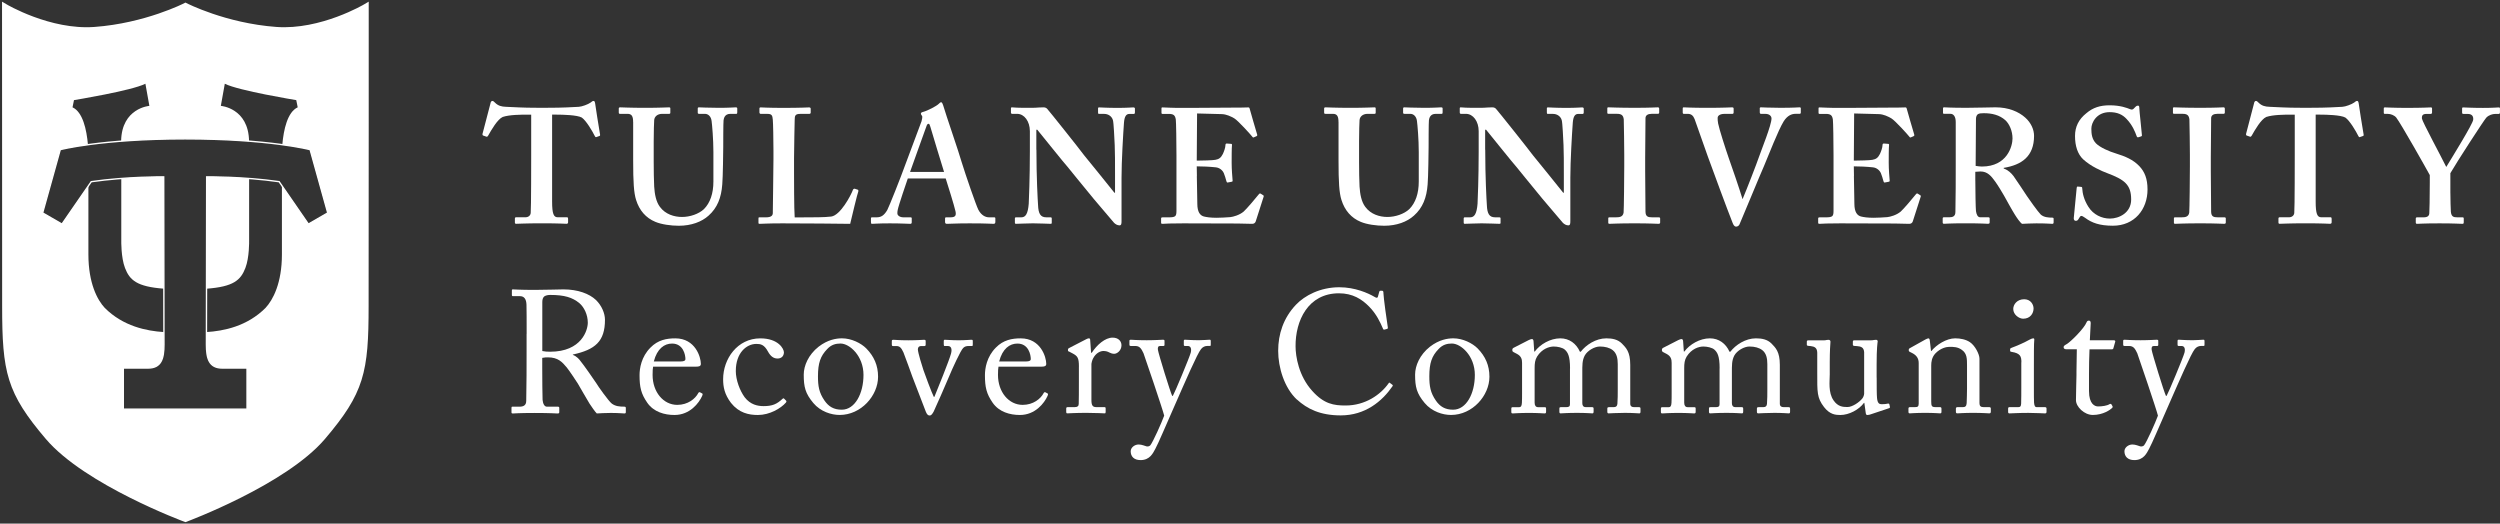 <?xml version="1.0" encoding="UTF-8"?>
<svg id="Layer_1" data-name="Layer 1" xmlns="http://www.w3.org/2000/svg" xmlns:xlink="http://www.w3.org/1999/xlink" viewBox="0 0 927.57 194.28">
  <rect x="0" y="0" width="927.57" height="194.28" fill="#333333" stroke="none"/>
  <defs>
    <style>
      .cls-1 {
        fill: #fff;
      }

      .cls-2, .cls-3, .cls-4 {
        fill: none;
      }

      .cls-3 {
        stroke-width: .52px;
      }

      .cls-3, .cls-4 {
        stroke: #fff;
      }

      .cls-5 {
        clip-path: url(#clippath-1);
      }

      .cls-4 {
        stroke-width: 2.09px;
      }

      .cls-6 {
        clip-path: url(#clippath);
      }
    </style>
    <clipPath id="clippath">
      <rect class="cls-2" x="-.26" y="-1.17" width="138.07" height="195.98"/>
    </clipPath>
    <clipPath id="clippath-1">
      <rect class="cls-2" x="-12.72" y="-21.83" width="160.97" height="263.71"/>
    </clipPath>
  </defs>
  <g>
    <path class="cls-1" d="M197.07,42.54h-1.7c-1.94,0-6.3,0-8.84.85-1.94.85-4.24,4.84-5.39,6.9-.18.3-.36.54-.67.42l-1.21-.42c-.24-.12-.3-.3-.24-.61l2.91-11.14c.12-.85.48-1.09.73-1.09.36,0,.61.24.97.61,1.21,1.21,2.42,1.51,4.12,1.57,3.27.12,5.81.36,11.75.36h3.27c6.66,0,9.2-.24,11.99-.36,1.15-.06,3.45-.91,4.36-1.57.48-.36.73-.61,1.09-.61s.48.24.61.97c.12,1.09,1.33,8.6,1.82,11.5.06.36-.06.48-.24.54l-1.21.42c-.24.06-.36-.12-.54-.48-.85-1.7-3.09-5.57-4.78-6.78-1.7-.97-7.14-1.09-9.32-1.09h-1.7v32.27c0,4.6.61,5.81,2.06,5.81h3.51c.24,0,.36.24.36.54v1.27c0,.36-.12.61-.61.61-.61,0-2.54-.18-9.08-.18-6.18,0-8.72.18-9.57.18-.36,0-.48-.12-.48-.54v-1.39c0-.36.18-.48.42-.48h3.45c1.21,0,1.94-.73,2-1.63.18-1.57.18-20.1.18-21.31v-15.14Z"/>
    <path class="cls-1" d="M234.91,45.27c0-2.06-.48-3.03-2.06-3.03h-2.79c-.36,0-.48-.12-.48-.54v-1.39c0-.36.12-.48.61-.48.61,0,3.51.18,9.32.18,5.09,0,7.99-.18,8.72-.18.36,0,.48.12.48.42v1.51c0,.36-.12.48-.48.48h-2.54c-1.82,0-2.91,1.09-2.97,2.36-.06.73-.18,4.36-.18,7.87v7.51c0,3.03.06,7.33.18,9.26.18,2.79.67,5.57,2.12,7.51,2.06,2.79,5.33,3.75,8.23,3.75s6.18-1.09,8.11-2.91c2.3-2.3,3.51-5.81,3.51-10.23v-10.9c0-4.84-.48-10.17-.67-11.56-.18-1.57-1.15-2.66-2.48-2.66h-2.18c-.36,0-.48-.18-.48-.42v-1.51c0-.36.12-.48.48-.48.61,0,3.39.18,7.39.18,3.75,0,5.69-.18,6.18-.18.54,0,.61.18.61.48v1.39c0,.36-.06.54-.36.54h-2.18c-2.18,0-2.42,1.7-2.54,2.36-.12.73-.12,9.2-.12,9.99,0,.85-.12,11.38-.36,13.8-.36,4.96-1.82,8.72-5.09,11.62-2.54,2.3-6.42,3.75-11.02,3.75-2.91,0-6.42-.48-8.72-1.45-3.51-1.45-5.93-4.24-7.14-8.11-.85-2.66-1.09-6.66-1.09-14.59v-14.35Z"/>
    <path class="cls-1" d="M318.35,70.39c.12.12.12.24.12.61-.24.36-2.66,10.41-3.03,12.05-1.57-.06-19.01-.18-25.19-.18-5.45,0-7.63.18-8.36.18-.48,0-.48-.12-.48-.54v-1.39c0-.36,0-.48.36-.48h2.42c2.18,0,2.54-.85,2.54-1.63,0-1.09.24-16.23.24-19.86v-3.39c0-3.88-.12-10.29-.24-11.32-.12-1.57-.36-2.18-1.94-2.18h-2.54c-.36,0-.48-.36-.48-.54v-1.39c0-.36.12-.48.48-.48.61,0,2.79.18,8.36.18,6.54,0,9.08-.18,9.57-.18s.61.24.61.54v1.39c0,.24-.12.48-.61.48h-3.27c-1.82,0-2.06.61-2.06,2.24,0,.85-.24,9.93-.24,14.17v5.21c0,1.09,0,14.17.24,16.77h3.39c3.39,0,7.75,0,10.17-.3,3.39-.48,7.27-7.75,8.11-10.05.24-.24.36-.36.73-.24l1.09.36Z"/>
    <path class="cls-1" d="M336.82,66.22c-.48,1.39-3.45,10.05-3.75,11.69-.12.48-.12.97-.12,1.27,0,.79.97,1.45,2.18,1.45h2.54c.48,0,.61.12.61.3v1.51c0,.36-.12.61-.48.61-.85,0-3.39-.18-7.63-.18-4.48,0-5.81.18-6.66.18-.36,0-.36-.36-.36-.79v-1.15c0-.36.12-.48.36-.48h1.82c1.7,0,2.79-.85,3.88-2.72.61-1.09,4.96-11.99,6.78-17.07l5.93-15.86c.12-.61.48-1.7.12-2.06-.18-.18-.36-.54-.36-.73,0-.24.12-.48.61-.61,1.94-.48,5.27-2.3,5.99-3.03.36-.36.61-.61.91-.61.36,0,.61.73.73,1.09,1.09,3.75,5.81,17.32,6.9,21.19,1.45,4.72,5.33,15.98,6.18,17.62,1.09,2.06,2.66,2.79,3.88,2.79h1.94c.36,0,.48.12.48.42v1.27c0,.36-.12.73-.61.73-1.09,0-2.3-.18-8.96-.18-5.09,0-7.14.18-8.48.18-.48,0-.61-.36-.61-.73v-1.21c0-.36.12-.48.48-.48h1.57c1.7,0,2.18-.61,1.82-2.24-.48-2.18-2.91-9.93-3.63-12.17h-14.05ZM350.27,63.79c-.61-1.76-4.72-15.56-5.09-16.77-.24-.73-.36-1.09-.61-1.09-.36,0-.61.24-.79.79-.24.79-5.69,15.68-6.12,17.07h12.59Z"/>
    <path class="cls-1" d="M384.54,55.5c0,10.29.48,18.77.61,20.65.12,3.03.85,4.48,3.03,4.48h1.57c.48,0,.48.24.48.54v1.39c0,.36,0,.48-.48.48-.61,0-4.24-.18-6.54-.18-1.57,0-5.69.18-6.3.18-.24,0-.36-.12-.36-.54v-1.51c0-.12.12-.36.36-.36h2.06c1.57,0,2.42-1.33,2.72-5.03.06-1.09.42-9.57.42-19.25v-7.69c0-3.63-2.06-6.42-4.72-6.42h-1.94c-.24-.06-.36-.18-.36-.42v-1.63c0-.24.12-.36.36-.36.3,0,.79.06,1.88.12s2.72.06,5.39.06c1.03,0,1.94-.06,2.66-.12.79,0,1.33-.06,1.7-.06.73,0,1.09.18,1.45.54.61.61,12.47,15.5,13.68,17.2.85.97,10.29,12.71,11.26,13.93h.24v-6.3c0-5.33,0-8.36-.12-11.38-.12-2.3-.36-8.23-.67-9.26-.42-1.45-1.76-2.3-3.21-2.3h-1.94c-.36,0-.36-.24-.36-.54v-1.39c0-.36,0-.48.48-.48.73,0,2.66.18,6.78.18,3.63,0,5.09-.18,5.81-.18.48,0,.61.24.61.42v1.39c0,.36-.12.61-.36.61h-1.7c-1.21,0-1.82.97-2,3.21-.3,4.12-.91,14.29-.91,20.46v15.98c0,.85,0,1.7-.73,1.7-.85,0-1.57-.48-2.06-.97-.48-.61-3.75-4.36-7.51-8.84-4.24-5.21-8.96-10.9-9.69-11.87-.85-.85-10.54-12.96-11.26-13.8h-.36v7.39Z"/>
    <path class="cls-1" d="M444.06,65.31c.06,3.27.18,9.2.18,10.29,0,3.15,1.09,4.36,2.42,4.72.97.24,2.42.48,4.72.48,1.09,0,3.88-.12,5.09-.24,1.09-.12,3.39-.73,4.96-2.06,1.09-.97,4.48-4.96,5.63-6.42.24-.3.42-.36.67-.24l.97.61c.18.12.24.3.12.61l-2.91,9.08c-.18.54-.61.91-1.33.91-.3,0-1.63-.06-5.39-.12-3.81,0-10.05-.06-20.16-.06-2.24,0-3.88.06-5.15.06-1.21.06-2.06.12-2.6.12-.36,0-.48-.12-.48-.48v-1.45c0-.36.12-.48.61-.48h2.06c2.79,0,3.03-.36,3.03-2.6v-20.34c0-4.96-.12-12.47-.24-13.32-.24-1.63-.85-2.12-2.66-2.12h-2.3c-.24,0-.36-.12-.36-.42v-1.57c0-.3.06-.42.36-.42,1.33,0,3.51.24,8.48.18h1.7c2.66,0,16.59-.12,19.25-.12.97,0,2.12-.06,2.42-.06s.42.12.48.36c.24.79,2.54,9.02,2.79,9.63.12.36.06.54-.18.67l-1.09.48c-.18.06-.36,0-.54-.3-.24-.36-5.21-5.93-6.66-6.78-1.27-.73-2.91-1.51-4.6-1.57l-9.2-.24-.12,17.5c1.82,0,6.18-.12,6.9-.3,1.33-.24,2.06-.73,2.79-2.18.36-.79.97-2.3.97-3.39,0-.36.24-.48.48-.48l1.57.12c.24,0,.42.12.36.48-.12.97-.12,4.96-.12,6.54,0,2.42.24,5.33.36,6.66,0,.3-.12.36-.48.42l-1.33.24c-.24.06-.36-.06-.48-.42-.24-.97-.67-2.3-.97-3.03-.54-1.21-1.7-2.06-3.03-2.18-2.18-.24-5.09-.36-7.02-.36l.06,3.63Z"/>
    <path class="cls-1" d="M496.62,45.27c0-2.06-.48-3.03-2.06-3.03h-2.79c-.36,0-.48-.12-.48-.54v-1.39c0-.36.12-.48.61-.48.61,0,3.51.18,9.32.18,5.09,0,7.99-.18,8.72-.18.36,0,.48.12.48.42v1.51c0,.36-.12.48-.48.48h-2.54c-1.82,0-2.91,1.09-2.97,2.36-.06.73-.18,4.36-.18,7.87v7.51c0,3.03.06,7.33.18,9.26.18,2.79.67,5.57,2.12,7.51,2.06,2.79,5.33,3.75,8.23,3.75s6.18-1.09,8.11-2.91c2.3-2.3,3.51-5.81,3.51-10.23v-10.9c0-4.84-.48-10.17-.67-11.56-.18-1.57-1.15-2.66-2.48-2.66h-2.18c-.36,0-.48-.18-.48-.42v-1.51c0-.36.12-.48.48-.48.61,0,3.39.18,7.39.18,3.75,0,5.69-.18,6.18-.18.54,0,.61.18.61.48v1.39c0,.36-.06.54-.36.54h-2.18c-2.18,0-2.42,1.7-2.54,2.36-.12.73-.12,9.2-.12,9.99,0,.85-.12,11.38-.36,13.8-.36,4.96-1.82,8.72-5.09,11.62-2.54,2.3-6.42,3.75-11.02,3.75-2.91,0-6.42-.48-8.72-1.45-3.51-1.45-5.93-4.24-7.14-8.11-.85-2.66-1.09-6.66-1.09-14.59v-14.35Z"/>
    <path class="cls-1" d="M551.06,55.5c0,10.29.48,18.77.61,20.65.12,3.03.85,4.48,3.03,4.48h1.57c.48,0,.48.24.48.54v1.39c0,.36,0,.48-.48.48-.61,0-4.24-.18-6.54-.18-1.57,0-5.69.18-6.3.18-.24,0-.36-.12-.36-.54v-1.51c0-.12.12-.36.36-.36h2.06c1.57,0,2.42-1.33,2.72-5.03.06-1.09.42-9.57.42-19.25v-7.69c0-3.63-2.06-6.42-4.72-6.42h-1.94c-.24-.06-.36-.18-.36-.42v-1.63c0-.24.12-.36.36-.36.3,0,.79.06,1.88.12s2.72.06,5.39.06c1.03,0,1.94-.06,2.66-.12.79,0,1.33-.06,1.7-.06.73,0,1.09.18,1.45.54.61.61,12.47,15.5,13.68,17.2.85.97,10.29,12.71,11.26,13.93h.24v-6.3c0-5.33,0-8.36-.12-11.38-.12-2.3-.36-8.23-.67-9.26-.42-1.45-1.76-2.3-3.21-2.3h-1.94c-.36,0-.36-.24-.36-.54v-1.39c0-.36,0-.48.48-.48.73,0,2.66.18,6.78.18,3.63,0,5.09-.18,5.81-.18.48,0,.61.24.61.42v1.39c0,.36-.12.61-.36.61h-1.7c-1.21,0-1.82.97-2,3.21-.3,4.12-.91,14.29-.91,20.46v15.98c0,.85,0,1.7-.73,1.7-.85,0-1.57-.48-2.06-.97-.48-.61-3.75-4.36-7.51-8.84-4.24-5.21-8.96-10.9-9.69-11.87-.85-.85-10.54-12.96-11.26-13.8h-.36v7.39Z"/>
    <path class="cls-1" d="M610.4,63.25c0,.61.12,14.53.12,15.2,0,1.94.97,2.18,2.42,2.18h2.54c.24,0,.48.12.48.42v1.51c0,.36-.24.48-.61.48-.73,0-3.15-.18-8.84-.18-6.05,0-8.72.18-9.32.18-.36,0-.48-.12-.48-.42v-1.63c0-.24.12-.36.48-.36h2.42c1.21,0,2.54-.12,2.79-1.76.12-.85.24-13.93.24-17.2v-4.24c0-1.45-.12-12.35-.18-13.14-.18-1.45-.79-2.06-2.48-2.06h-3.15c-.36,0-.48-.12-.48-.42v-1.57c0-.3.12-.42.36-.42.73,0,3.88.18,9.81.18s7.75-.18,8.6-.18c.36,0,.48.24.48.54v1.39c0,.36-.24.48-.48.48h-2.3c-1.33,0-2.3.48-2.3,1.63,0,.61-.12,13.93-.12,14.65v4.72Z"/>
    <path class="cls-1" d="M652.91,40.3c0-.36.12-.48.48-.48.48,0,3.27.18,7.14.18,5.09,0,6.66-.18,7.14-.18.36,0,.48.12.48.42v1.51c0,.3-.12.48-.48.48h-1.45c-1.45,0-3.03.61-4.42,2.79-2,3.21-5.63,12.65-7.33,16.65-1.21,2.66-8.48,20.34-9.08,21.62-.24.48-.73.79-1.21.79-.73,0-1.03-.67-1.33-1.39-2.06-5.15-7.14-19.01-9.2-24.64-1.57-4.36-4.24-12.11-4.9-13.87-.54-1.33-1.27-1.94-2.6-1.94h-1.45c-.24,0-.36-.18-.36-.54v-1.39c0-.36.12-.48.36-.48.61,0,2.66.18,8.96.18,5.69,0,8.48-.18,8.96-.18s.61.18.61.48v1.33c0,.42-.12.61-.48.61h-2.91c-1.57,0-2.54.61-2.54,1.51,0,.48,0,1.21.18,2.06.42,2.18,2.72,9.32,3.94,12.84.85,2.3,4.12,11.87,5.09,15.14h.12v-.12c1.45-3.39,5.33-13.44,5.93-15.26.97-2.85,4.72-11.99,4.72-14.47,0-.73-.61-1.7-2.3-1.7h-1.63c-.24,0-.42-.24-.42-.54v-1.39Z"/>
    <path class="cls-1" d="M687.85,65.31c.06,3.27.18,9.2.18,10.29,0,3.15,1.09,4.36,2.42,4.72.97.24,2.42.48,4.72.48,1.09,0,3.88-.12,5.09-.24,1.09-.12,3.39-.73,4.96-2.06,1.09-.97,4.48-4.96,5.63-6.42.24-.3.42-.36.67-.24l.97.61c.18.12.24.3.12.61l-2.91,9.08c-.18.54-.61.91-1.33.91-.3,0-1.63-.06-5.39-.12-3.81,0-10.05-.06-20.16-.06-2.24,0-3.88.06-5.15.06-1.21.06-2.06.12-2.6.12-.36,0-.48-.12-.48-.48v-1.45c0-.36.12-.48.61-.48h2.06c2.79,0,3.03-.36,3.03-2.6v-20.34c0-4.96-.12-12.47-.24-13.32-.24-1.63-.85-2.12-2.66-2.12h-2.3c-.24,0-.36-.12-.36-.42v-1.57c0-.3.06-.42.36-.42,1.33,0,3.51.24,8.48.18h1.7c2.66,0,16.59-.12,19.25-.12.97,0,2.12-.06,2.42-.06s.42.12.48.36c.24.79,2.54,9.02,2.79,9.63.12.36.06.54-.18.67l-1.09.48c-.18.06-.36,0-.54-.3-.24-.36-5.21-5.93-6.66-6.78-1.27-.73-2.91-1.51-4.6-1.57l-9.2-.24-.12,17.5c1.82,0,6.18-.12,6.9-.3,1.33-.24,2.06-.73,2.79-2.18.36-.79.97-2.3.97-3.39,0-.36.24-.48.48-.48l1.57.12c.24,0,.42.12.36.48-.12.97-.12,4.96-.12,6.54,0,2.42.24,5.33.36,6.66,0,.3-.12.36-.48.42l-1.33.24c-.24.06-.36-.06-.48-.42-.24-.97-.67-2.3-.97-3.03-.54-1.21-1.7-2.06-3.03-2.18-2.18-.24-5.09-.36-7.02-.36l.06,3.63Z"/>
    <path class="cls-1" d="M732.9,67c0,3.63.12,10.41.24,11.32.18,1.21.61,2.3,1.57,2.3h3.03c.36,0,.48.18.48.42v1.45c0,.42-.18.54-.67.54-.79,0-2-.18-8.29-.18-5.93,0-7.39.18-7.99.18-.36,0-.48-.18-.48-.54v-1.39c0-.3.12-.48.36-.48h2.06c1.33,0,2.3-.36,2.3-2,.12-6.05.12-11.75.12-17.44v-15.92c0-2.06-.85-3.03-1.94-3.03h-2.36c-.3,0-.42-.12-.42-.36v-1.63c0-.3.12-.42.42-.42.42,0,2.36.18,8.29.18,3.39,0,8.96-.18,10.78-.18,4.84,0,8.6,1.63,11.02,3.81,2.18,1.94,3.27,4.48,3.27,6.78,0,7.63-4.6,10.78-11.26,11.87v.24c1.7.61,2.79,1.7,3.63,2.79.73.97,4.48,6.66,4.96,7.39.36.61,4.24,6.05,5.15,6.9,1.15,1.03,2.85,1.15,4.3,1.15.36,0,.48.18.48.42v1.27c0,.42-.12.61-.48.61-.48,0-2.06-.18-5.93-.18-1.7,0-4,.12-5.33.18-.73-.54-1.88-2.18-2.66-3.45-1.09-1.7-3.45-6.05-4-7.02-.61-1.09-2.3-3.88-3.27-5.21-1.51-2.12-2.91-3.75-5.45-3.75-.24,0-1.27.06-1.94.12v3.27ZM733.02,61.55c.85.12,1.57.24,2.3.24,9.45,0,11.38-7.63,11.38-10.41s-1.15-5.39-2.66-6.78c-2.18-1.94-4.96-2.6-7.99-2.6-.97,0-1.7.06-2.18.36s-.73,1.03-.73,1.76l-.12,17.44Z"/>
    <path class="cls-1" d="M772.2,69.36c.24,0,.36.12.36.48.12,1.94.61,4.24,2.3,6.9,1.82,2.91,4.96,4.36,7.99,4.36,3.27,0,7.87-2.06,7.87-7.08,0-5.57-2.54-7.39-8.96-9.81-1.94-.73-5.93-2.42-8.84-5.09-2.06-1.94-3.03-4.96-3.03-8.66,0-3.39,1.33-6.18,4.24-8.48,2.42-2.06,5.09-2.91,8.6-2.91,4,0,6.42.97,7.63,1.45.61.24.97.12,1.27-.18l.79-.79c.24-.24.48-.36.85-.36s.48.36.48.97c0,.97.97,9.45.97,10.05,0,.24-.12.36-.36.42l-.97.3c-.24.06-.48,0-.61-.36-.61-1.7-1.57-4.12-3.75-6.42-1.57-1.7-3.51-2.54-6.3-2.54-4.84,0-6.78,3.88-6.78,6.12,0,2.06.24,3.88,1.7,5.45,1.57,1.57,4.96,3.03,7.39,3.75,3.51,1.09,6.42,2.3,8.72,4.72,1.94,2.06,3.03,4.6,3.03,8.66,0,7.39-4.84,13.44-12.84,13.44-4.96,0-7.87-1.09-10.29-2.91-.73-.48-1.09-.73-1.45-.73s-.61.48-.97,1.09-.61.73-1.09.73-.73-.36-.73-.97c.12-.73.97-10.54,1.09-11.26.06-.36.12-.48.36-.48l1.33.12Z"/>
    <path class="cls-1" d="M820.27,63.25c0,.61.12,14.53.12,15.2,0,1.94.97,2.18,2.42,2.18h2.54c.24,0,.48.12.48.42v1.51c0,.36-.24.48-.61.48-.73,0-3.15-.18-8.84-.18-6.05,0-8.72.18-9.32.18-.36,0-.48-.12-.48-.42v-1.63c0-.24.12-.36.48-.36h2.42c1.21,0,2.54-.12,2.79-1.76.12-.85.24-13.93.24-17.2v-4.24c0-1.45-.12-12.35-.18-13.14-.18-1.45-.79-2.06-2.48-2.06h-3.15c-.36,0-.48-.12-.48-.42v-1.57c0-.3.12-.42.36-.42.73,0,3.88.18,9.81.18s7.75-.18,8.6-.18c.36,0,.48.24.48.54v1.39c0,.36-.24.48-.48.48h-2.3c-1.33,0-2.3.48-2.3,1.63,0,.61-.12,13.93-.12,14.65v4.72Z"/>
    <path class="cls-1" d="M851.4,42.54h-1.7c-1.94,0-6.3,0-8.84.85-1.94.85-4.24,4.84-5.39,6.9-.18.3-.36.54-.67.42l-1.21-.42c-.24-.12-.3-.3-.24-.61l2.91-11.14c.12-.85.48-1.09.73-1.09.36,0,.61.24.97.61,1.21,1.21,2.42,1.51,4.12,1.57,3.27.12,5.81.36,11.75.36h3.27c6.66,0,9.2-.24,11.99-.36,1.15-.06,3.45-.91,4.36-1.57.48-.36.73-.61,1.09-.61s.48.24.61.97c.12,1.09,1.33,8.6,1.82,11.5.06.36-.06.48-.24.54l-1.21.42c-.24.06-.36-.12-.54-.48-.85-1.7-3.09-5.57-4.78-6.78-1.7-.97-7.14-1.09-9.32-1.09h-1.7v32.27c0,4.6.61,5.81,2.06,5.81h3.51c.24,0,.36.24.36.54v1.27c0,.36-.12.61-.61.61-.61,0-2.54-.18-9.08-.18-6.18,0-8.72.18-9.57.18-.36,0-.48-.12-.48-.54v-1.39c0-.36.18-.48.42-.48h3.45c1.21,0,1.94-.73,2-1.63.18-1.57.18-20.1.18-21.31v-15.14Z"/>
    <path class="cls-1" d="M909.16,71.61c0,2.3.12,6.3.18,6.96.18,1.94,1.15,2.06,2.36,2.06h2c.3,0,.42.18.42.42v1.39c0,.42-.12.61-.42.61-.67,0-3.09-.18-8.54-.18-5.93,0-7.87.18-8.42.18-.3,0-.42-.24-.42-.54v-1.39c0-.24.12-.48.42-.48h2.48c1.57,0,2.06-.61,2.12-1.51.06-.85.18-5.57.18-11.26v-2.91c-.97-1.82-10.78-19.25-12.47-21.37-.73-.85-2.06-1.33-3.03-1.33h-1.09c-.36,0-.48-.12-.48-.42v-1.63c0-.24.12-.36.48-.36.48,0,3.39.18,7.99.18,6.18,0,8.36-.18,8.96-.18.36,0,.48.12.48.42v1.39c0,.36-.12.61-.48.61h-1.57c-1.33,0-1.82.48-1.7,1.76.12,1.09,7.39,14.53,9.02,17.92,2.06-3.39,9.87-15.98,9.99-17.5.12-1.09-.24-2.18-2.06-2.18h-1.57c-.36,0-.48-.18-.48-.48v-1.51c0-.3.12-.42.36-.42.61,0,3.15.18,7.39.18,3.88,0,5.21-.18,5.81-.18.36,0,.48.12.48.42v1.39c0,.36-.12.61-.48.61h-1.33c-.85,0-2.3.36-3.27,1.39-.97,1.09-11.02,16.59-13.32,20.59v7.39Z"/>
  </g>
  <g>
    <path class="cls-1" d="M195.4,123.86c0-4.77,0-8.89-.06-10.76-.06-2.13-.84-3.22-2.45-3.22h-2.58c-.32,0-.39-.19-.39-.45v-1.61c0-.32.06-.45.39-.45.58,0,2.58.19,7.99.19,3.61,0,9.6-.19,10.76-.19,5.35,0,9.6,1.61,12.05,3.93,2.13,2.06,3.35,4.96,3.35,7.35,0,8.06-3.67,11.09-11.92,12.89v.13c1.55.58,2.45,1.74,2.96,2.45.77.84,5.35,7.41,5.87,8.25.32.64,4.45,6.51,5.67,7.41,1.35.97,2.84,1.1,4.64,1.1.45,0,.52.26.52.52v1.42c0,.39-.06.58-.52.58-.52,0-2.19-.19-5.03-.19-1.87,0-4.25.13-5.22.19-.71-.64-2.13-2.84-2.71-3.67-.52-.77-4-6.9-4.32-7.41-.26-.45-3.35-5.09-4.12-5.99-1.68-2-3.22-3.74-6.96-3.74-.58,0-1.22,0-2.13.19v3.61c0,3.8.06,11.02.13,11.99.13,1.35.64,2.51,1.61,2.51h4.06c.45,0,.52.19.52.52v1.42c0,.45-.06.58-.71.58-.71,0-2.32-.19-8.44-.19s-7.35.19-8.06.19c-.52,0-.52-.19-.52-.52v-1.48c0-.32,0-.52.32-.52h2.64c1.42,0,2.51-.45,2.51-2.19.13-6.38.13-12.44.13-18.56v-6.25ZM201.2,130.24c.97.19,1.68.26,2.9.26,11.73,0,13.99-8.06,13.99-10.76,0-2.96-1.35-5.8-3.22-7.35-2.51-2-5.35-2.96-10.7-2.96-.77,0-1.61.13-2.19.52-.45.32-.77,1.03-.77,2.06v18.24Z"/>
    <path class="cls-1" d="M242.32,136.04c-.13.58-.19,1.61-.19,3.09,0,6.32,4,11.09,9.15,11.09,3.93,0,6.7-2.26,7.8-4.38.13-.26.39-.39.58-.32l.84.45c.19.06.32.26,0,.97-1.16,2.58-4.51,7.03-10.25,7.03-3.67,0-7.73-1.1-10.12-4.58-2.26-3.29-2.84-5.67-2.84-10.18,0-2.51.64-6.83,4.06-10.25,2.77-2.84,5.99-3.42,9.22-3.42,7.41,0,9.47,6.96,9.47,9.47,0,.9-.77,1.03-1.8,1.03h-15.92ZM252.57,134.11c1.22,0,1.74-.32,1.74-.9,0-1.48-.77-5.74-4.96-5.74-2.84,0-5.54,1.87-6.77,6.64h9.99Z"/>
    <path class="cls-1" d="M273,137.59c0,3.48,1.55,7.41,3.29,9.8,2.13,2.77,4.83,3.29,7.03,3.29,3.22,0,4.9-.71,7.09-2.77.13-.13.32-.19.52,0l.64.64c.26.26.32.45,0,.84-1.87,2.13-5.99,4.58-10.38,4.58-3.42,0-7.03-.77-9.99-4.51-2.38-3.16-2.9-5.87-2.9-8.77,0-7.54,5.29-15.15,13.79-15.15,6.7,0,8.77,3.87,8.77,5.22-.06,1.48-1.03,2.26-2.38,2.26-1.48,0-2.58-.84-3.54-2.58-1.42-2.64-2.77-2.84-4.32-2.84-3.67,0-7.61,3.35-7.61,9.99Z"/>
    <path class="cls-1" d="M301.75,149.51c-2.96-3.54-3.54-5.93-3.54-10.51,0-3.29,1.74-7.41,5.54-10.38,3.35-2.58,6.51-3.09,8.64-3.09,3.54,0,7.09,1.8,9.02,3.74,2.9,2.96,4.38,6.32,4.38,10.51,0,7.03-6.32,14.18-14.24,14.18-3.09,0-7.09-1.22-9.8-4.45ZM320.38,139.13c0-7.15-5.22-11.67-8.51-11.67-1.74,0-3.42.39-4.96,2.06-2.51,2.58-3.42,5.22-3.42,10.12,0,3.61.39,6.06,2.45,9.02,1.48,2.13,3.35,3.35,6.38,3.35,4.9,0,8.06-5.99,8.06-12.89Z"/>
    <path class="cls-1" d="M346.49,147.26h.19c1.03-2.51,5.54-13.6,6.19-16.11.45-1.74,0-2.77-1.16-2.77h-1.29c-.19,0-.26-.32-.26-.64v-1.16c0-.39.13-.52.39-.52.9,0,2.32.19,5.16.19,2.51,0,4.06-.19,4.64-.19.52,0,.58.06.58.58v1.1c0,.45,0,.64-.32.64h-1.22c-.77,0-1.42.13-2,.71-.97.9-4.19,7.99-5.16,10.38-.77,1.93-5.54,12.76-5.8,13.21-.52.9-.84,1.48-1.55,1.48-.64,0-1.03-.58-1.35-1.35l-5.03-13.08c-.19-.52-2.84-7.93-3.29-8.96-.84-1.87-1.48-2.38-2.64-2.38h-1.29c-.32,0-.39-.26-.39-.64v-1.16c0-.45.13-.52.71-.52.71,0,1.8.19,5.41.19,3.42,0,5.09-.19,5.8-.19.52,0,.64.13.64.52v1.16c0,.39-.06.64-.45.64h-1.29c-.64,0-1.16.39-1.16,1.22,0,1.16,1.68,6.57,2.06,7.67.39,1.22,3.16,8.64,3.87,9.99Z"/>
    <path class="cls-1" d="M370.47,136.04c-.13.58-.19,1.61-.19,3.09,0,6.32,4,11.09,9.15,11.09,3.93,0,6.7-2.26,7.8-4.38.13-.26.39-.39.58-.32l.84.45c.19.06.32.26,0,.97-1.16,2.58-4.51,7.03-10.25,7.03-3.67,0-7.73-1.1-10.12-4.58-2.26-3.29-2.84-5.67-2.84-10.18,0-2.51.64-6.83,4.06-10.25,2.77-2.84,5.99-3.42,9.22-3.42,7.41,0,9.47,6.96,9.47,9.47,0,.9-.77,1.03-1.8,1.03h-15.92ZM380.71,134.11c1.22,0,1.74-.32,1.74-.9,0-1.48-.77-5.74-4.96-5.74-2.84,0-5.54,1.87-6.77,6.64h9.99Z"/>
    <path class="cls-1" d="M400.31,136.04c0-3.29-.52-3.93-2.32-4.9l-1.22-.64c-.39-.13-.52-.19-.52-.45v-.39c0-.26.13-.39.52-.58l6.38-3.29c.39-.19.64-.26.9-.26.39,0,.45.39.45.77l.32,4.58h.26c1.93-2.96,4.96-5.61,7.73-5.61,2.19,0,3.29,1.35,3.29,2.84,0,1.87-1.55,3.16-2.71,3.16-.71,0-1.35-.26-1.87-.52-.52-.32-1.29-.52-2.13-.52-1.03,0-2.71.64-3.8,2.71-.39.71-.64,1.87-.64,2.06v13.41c0,2,.45,2.64,1.8,2.64h3.03c.39,0,.45.19.45.58v1.16c0,.39-.06.58-.32.58-.39,0-3.35-.19-6.83-.19-4,0-6.7.19-7.09.19-.26,0-.39-.13-.39-.64v-1.1c0-.45.13-.58.71-.58h2.51c.97,0,1.42-.39,1.42-1.22.06-2.13.06-4.38.06-7.73v-6.06Z"/>
    <path class="cls-1" d="M419.52,167.43c0-1.35,1.42-2.51,2.96-2.51,1.22,0,2.38.58,2.96.71.45.06.97,0,1.35-.39.97-1.16,4.25-8.51,5.16-11.02-.32-1.61-7.15-21.79-7.67-23.14-.77-1.61-1.35-2.71-3.03-2.71h-1.68c-.45,0-.52-.19-.52-.58v-1.29c0-.26.06-.45.52-.45.58,0,2.13.19,5.93.19,3.29,0,5.29-.19,5.99-.19.52,0,.58.19.58.45v1.35c0,.32-.06.52-.39.52h-1.22c-.71,0-.97.45-.84,1.42.19,1.42,4.58,15.66,5.29,17.08h.26c.64-1.03,6.25-14.44,6.64-16.05s-.13-2.45-1.1-2.45h-1.03c-.39,0-.45-.19-.45-.52v-1.29c0-.32.06-.52.39-.52.84,0,2.19.19,5.29.19,1.74,0,3.22-.19,3.93-.19.39,0,.39.26.39.52v1.22c0,.39,0,.58-.32.58h-1.03c-.71,0-1.61.32-2.26,1.16-1.42,1.74-5.67,11.6-10.12,21.72-3.16,7.15-5.67,13.15-6.83,15.28-.9,1.68-2.06,4.19-5.48,4.19-2.45,0-3.67-1.35-3.67-3.29Z"/>
    <path class="cls-1" d="M481.14,148.22c-4.64-4.38-6.9-11.86-6.9-18.05s1.93-12.18,6.57-17.08c3.29-3.48,9.09-6.51,16.11-6.51,5.87,0,10.7,2.19,13.02,3.54.84.52,1.16.45,1.29,0l.52-1.87c.13-.39.26-.39.84-.39s.71.13.71,1.03c0,1.22,1.29,10.7,1.61,12.5.06.32,0,.58-.26.64l-.97.26c-.32.06-.45,0-.64-.52-.9-2.13-2.32-5.22-5.03-7.99s-6.12-4.96-11.21-4.96c-11.54,0-16.18,10.25-16.11,19.66,0,3.74,1.16,11.02,6.19,16.56,4.38,4.9,8.06,5.41,12.38,5.41,7.28,0,12.96-4,15.92-8.19.19-.32.32-.39.52-.19l.84.64c.19.13.32.26.13.58-3.87,5.61-10.12,10.83-19.21,10.83-7.61,0-12.44-2.38-16.31-5.93Z"/>
    <path class="cls-1" d="M528.58,149.51c-2.96-3.54-3.54-5.93-3.54-10.51,0-3.29,1.74-7.41,5.54-10.38,3.35-2.58,6.51-3.09,8.64-3.09,3.54,0,7.09,1.8,9.02,3.74,2.9,2.96,4.38,6.32,4.38,10.51,0,7.03-6.32,14.18-14.24,14.18-3.09,0-7.09-1.22-9.8-4.45ZM547.21,139.13c0-7.15-5.22-11.67-8.51-11.67-1.74,0-3.42.39-4.96,2.06-2.51,2.58-3.42,5.22-3.42,10.12,0,3.61.39,6.06,2.45,9.02,1.48,2.13,3.35,3.35,6.38,3.35,4.9,0,8.06-5.99,8.06-12.89Z"/>
    <path class="cls-1" d="M582.53,136.69c0-4.77-.9-5.99-1.93-6.96-.84-.77-2.71-1.16-4.12-1.16-1.68,0-4.38.84-6.19,3.74-.77,1.29-.9,2.51-.9,4.32v12.76c0,1.03.39,1.68,1.29,1.68h2.32c.58,0,.64.13.64.58v1.03c0,.45-.06.71-.52.71-.58,0-2.32-.19-5.87-.19s-5.48.19-5.99.19c-.39,0-.52-.13-.52-.58v-1.16c0-.52.13-.58.77-.58h2.19c.58,0,.9-.39.97-1.61.06-1.1.06-2.26.06-3.35v-11.47c0-1.29-.26-2.45-1.8-3.29l-1.35-.71c-.32-.19-.45-.32-.45-.52v-.52c0-.19.26-.45.39-.52l5.67-2.9c.52-.26.97-.39,1.22-.39.39,0,.58.45.58.9l.26,3.74h.19c1.93-2.64,5.74-4.9,9.47-4.9,3.35,0,5.93,1.93,7.28,4.96h.32c1.93-2.51,5.61-4.96,9.47-4.96,2.26,0,4.25.39,5.8,1.93,1.48,1.55,3.09,2.96,3.09,7.93v14.37c0,.97.58,1.29,1.35,1.29h1.74c.58,0,.71.13.71.58v1.1c0,.45-.13.64-.45.64-.45,0-2.26-.19-5.35-.19s-5.54.19-5.99.19c-.39,0-.52-.19-.52-.64v-1.1c0-.45.13-.58.84-.58h1.61c.71,0,1.22-.32,1.29-1.22.13-1.48.13-3.8.13-5.22v-9.54c0-2.13-.39-4-1.87-5.16-1.16-.9-2.84-1.35-4.77-1.35s-4.58,1.48-5.61,3.35c-.97,1.87-.9,3.61-.9,6.51v11.15c0,.84.32,1.48,1.29,1.48h2.19c.58,0,.71.13.71.58v1.03c0,.52-.13.71-.45.71-.45,0-2.13-.19-5.74-.19s-5.67.19-6.06.19c-.32,0-.45-.19-.45-.64v-1.03c0-.52.06-.64.64-.64h1.87c1.03,0,1.42-.26,1.42-1.1v-13.28Z"/>
    <path class="cls-1" d="M638.03,136.69c0-4.77-.9-5.99-1.93-6.96-.84-.77-2.71-1.16-4.12-1.16-1.68,0-4.38.84-6.19,3.74-.77,1.29-.9,2.51-.9,4.32v12.76c0,1.03.39,1.68,1.29,1.68h2.32c.58,0,.64.13.64.58v1.03c0,.45-.06.71-.52.71-.58,0-2.32-.19-5.87-.19s-5.48.19-5.99.19c-.39,0-.52-.13-.52-.58v-1.16c0-.52.13-.58.77-.58h2.19c.58,0,.9-.39.97-1.61.06-1.1.06-2.26.06-3.35v-11.47c0-1.29-.26-2.45-1.8-3.29l-1.35-.71c-.32-.19-.45-.32-.45-.52v-.52c0-.19.26-.45.39-.52l5.67-2.9c.52-.26.97-.39,1.22-.39.39,0,.58.45.58.9l.26,3.74h.19c1.93-2.64,5.74-4.9,9.47-4.9,3.35,0,5.93,1.93,7.28,4.96h.32c1.93-2.51,5.61-4.96,9.47-4.96,2.26,0,4.25.39,5.8,1.93,1.48,1.55,3.09,2.96,3.09,7.93v14.37c0,.97.58,1.29,1.35,1.29h1.74c.58,0,.71.13.71.58v1.1c0,.45-.13.64-.45.64-.45,0-2.26-.19-5.35-.19s-5.54.19-5.99.19c-.39,0-.52-.19-.52-.64v-1.1c0-.45.13-.58.84-.58h1.61c.71,0,1.22-.32,1.29-1.22.13-1.48.13-3.8.13-5.22v-9.54c0-2.13-.39-4-1.87-5.16-1.16-.9-2.84-1.35-4.77-1.35s-4.58,1.48-5.61,3.35c-.97,1.87-.9,3.61-.9,6.51v11.15c0,.84.32,1.48,1.29,1.48h2.19c.58,0,.71.13.71.58v1.03c0,.52-.13.71-.45.71-.45,0-2.13-.19-5.74-.19s-5.67.19-6.06.19c-.32,0-.45-.19-.45-.64v-1.03c0-.52.06-.64.64-.64h1.87c1.03,0,1.42-.26,1.42-1.1v-13.28Z"/>
    <path class="cls-1" d="M696.3,140.1c0,3.09,0,6.25.13,7.61.19,2,.9,2.26,1.68,2.26.39,0,1.35,0,2.13-.19.52-.13.71,0,.77.26l.19.84c.06.39-.06.52-.32.58l-6.77,2.26c-.39.13-.77.26-1.29.26-.26,0-.52-.13-.58-.77l-.52-3.74h-.13c-1.8,2.51-5.54,4.51-8.77,4.51-1.8,0-3.93-.19-6.06-2.96-2.64-3.42-2.51-5.54-2.51-12.63v-7.54c-.06-1.8-.97-2.26-2.45-2.45-1.1-.06-1.42-.13-1.42-.45v-1.16c0-.39.13-.52.71-.52h5.74c.39,0,.64-.06.9-.13.26,0,.52-.06.71-.06.45,0,.77.32.71.77-.06.58-.26,3.61-.26,7.41v4.64c0,2.58-.64,6.7,1.42,9.67,1.61,2.32,3.42,2.45,5.16,2.45s4.32-1.68,5.54-3.22c.26-.32.64-1.16.64-1.74v-15.4c-.13-1.8-1.16-2.13-2.77-2.26-1.1,0-1.42-.13-1.42-.45v-1.1c0-.52.13-.58.77-.58h5.99c.45,0,.77-.06,1.1-.13.32,0,.58-.06.77-.06.39,0,.64.32.58.64-.06.58-.39,2.26-.39,8.57v4.83Z"/>
    <path class="cls-1" d="M734.46,149.7c0,1.03.58,1.35,1.42,1.35h2.06c.58,0,.71.19.71.58v1.03c0,.45-.13.71-.52.71-.45,0-2.45-.19-6.12-.19-3.29,0-5.35.19-5.8.19-.39,0-.52-.19-.52-.71v-1.03c0-.45.19-.58.84-.58h1.87c.71,0,1.22-.32,1.29-1.48.06-1.68.13-3.74.13-5.41v-8.51c0-2.58,0-4.45-1.87-5.8-1.55-1.16-3.09-1.16-4.71-1.16-1.03,0-3.29.45-5.22,2.51-1.29,1.42-1.48,3.16-1.48,4.38v13.34c0,1.74.19,2.13,1.55,2.13h1.61c.52,0,.64.19.64.64v1.1c0,.39-.13.58-.45.58-.45,0-2.19-.19-5.61-.19s-5.35.19-5.74.19c-.32,0-.45-.19-.45-.58v-1.16c0-.39.13-.58.64-.58h1.87c.84,0,1.29-.19,1.29-1.29v-15.08c0-1.93-1.03-3.03-2.64-3.8l-.52-.26c-.45-.19-.52-.39-.52-.58v-.32c0-.32.26-.52.58-.64l5.54-3.09c.52-.26.9-.45,1.16-.45.32,0,.45.26.52.77l.45,3.93h.13c1.87-2.32,5.61-4.71,8.83-4.71,1.93,0,3.93.39,5.48,1.42,1.93,1.29,3.54,4.51,3.54,6.12v16.63Z"/>
    <path class="cls-1" d="M750,134.43c0-2.19-.39-3.35-3.61-3.87-.45-.06-.58-.19-.58-.45v-.58c0-.19.13-.32.45-.45,2.06-.77,4.51-1.8,6.96-3.16.52-.26.84-.39,1.22-.39.32,0,.39.32.32.77-.13,1.1-.13,5.16-.13,10.51v7.03c0,2.51,0,4.83.06,5.54.13,1.22.32,1.68,1.03,1.68h2.96c.52,0,.64.19.64.58v1.1c0,.45-.13.64-.58.64-.52,0-3.48-.19-6.19-.19-3.74,0-6.25.19-6.96.19-.32,0-.52-.13-.52-.52v-1.29c0-.39.19-.52.64-.52h3.16c.71,0,.97-.26,1.03-1.29.06-1.93.06-3.93.06-5.87v-9.47ZM746.97,114.64c0-1.68,1.42-3.61,4.06-3.61,2.38,0,3.48,1.93,3.48,3.42,0,1.74-1.16,3.8-3.87,3.8-1.48,0-3.67-1.48-3.67-3.61Z"/>
    <path class="cls-1" d="M775.08,145.13c0,4.83,2.19,5.67,3.35,5.67,1.48,0,3.35-.26,4.25-.84.32-.19.58-.13.77.13l.32.58c.19.26.06.52-.13.71-.64.64-3.29,2.58-7.15,2.58-3.16,0-6.25-3.03-6.25-5.48,0-2.64.19-8.31.19-9.22v-1.42c0-1.16.06-5.54.13-8.25h-3.93c-.58,0-.97-.26-.97-.77s.39-.71,1.16-1.16c1.55-.9,6.51-5.87,7.35-8.06.19-.52.52-.64.9-.64.52,0,.64.45.64.97l-.32,6.32h8.96c.39,0,.58.32.45.58l-.64,2.26c-.06.32-.19.52-.58.52h-8.31c-.13,2.96-.19,6.12-.19,9.09v6.45Z"/>
    <path class="cls-1" d="M788.23,167.43c0-1.35,1.42-2.51,2.96-2.51,1.22,0,2.38.58,2.96.71.45.06.97,0,1.35-.39.97-1.16,4.25-8.51,5.16-11.02-.32-1.61-7.15-21.79-7.67-23.14-.77-1.61-1.35-2.71-3.03-2.71h-1.68c-.45,0-.52-.19-.52-.58v-1.29c0-.26.06-.45.52-.45.58,0,2.13.19,5.93.19,3.29,0,5.29-.19,5.99-.19.52,0,.58.19.58.45v1.35c0,.32-.06.52-.39.52h-1.22c-.71,0-.97.45-.84,1.42.19,1.42,4.58,15.66,5.29,17.08h.26c.64-1.03,6.25-14.44,6.64-16.05s-.13-2.45-1.1-2.45h-1.03c-.39,0-.45-.19-.45-.52v-1.29c0-.32.06-.52.39-.52.84,0,2.19.19,5.29.19,1.74,0,3.22-.19,3.93-.19.39,0,.39.26.39.52v1.22c0,.39,0,.58-.32.58h-1.03c-.71,0-1.61.32-2.26,1.16-1.42,1.74-5.67,11.6-10.12,21.72-3.16,7.15-5.67,13.15-6.83,15.28-.9,1.68-2.06,4.19-5.48,4.19-2.45,0-3.67-1.35-3.67-3.29Z"/>
  </g>
  <g>
    <rect class="cls-2" x="-32.72" y="-21.83" width="180.83" height="263.71"/>
    <rect class="cls-2" x="-12.72" y="-21.83" width="160.97" height="263.71"/>
    <g class="cls-6">
      <path class="cls-4" d="M1.8,2.45l.02,42.85.02,68.28c0,24.41,1.61,31.74,15.94,48.59,14.33,16.85,51.02,30.45,51.02,30.45,0,0,36.65-13.61,50.99-30.45,14.33-16.85,15.93-24.18,15.93-48.59l.04-68.28V2.45s-16.5,9.83-33.3,8.59c-19.05-1.4-33.65-8.91-33.65-8.91,0,0-14.64,7.51-33.68,8.91C18.3,12.28,1.8,2.45,1.8,2.45Z"/>
    </g>
    <g class="cls-5">
      <g>
        <path class="cls-1" d="M92.41,66.21c-8.79-.66-15.74-.6-15.74-.6l-.06,41.51c10.07-.74,12.69-3.19,14.43-7.68,1.52-3.93,1.39-10.1,1.39-10.1,0,0-.01-12.68,0-23.12Z"/>
        <path class="cls-1" d="M45,66.21c0,10.44,0,23.12,0,23.12,0,0-.13,6.18,1.38,10.1,1.73,4.49,4.36,6.94,14.43,7.68l-.06-41.51s-6.95-.06-15.74.6Z"/>
        <path class="cls-1" d="M102.45,11.04c-19.05-1.4-33.65-8.91-33.65-8.91,0,0-14.64,7.51-33.68,8.91C18.3,12.28,1.8,2.45,1.8,2.45l.02,42.85.02,68.28c0,24.41,1.61,31.74,15.94,48.59,14.33,16.85,51.02,30.45,51.02,30.45,0,0,36.65-13.61,50.99-30.45,14.33-16.85,15.93-24.18,15.93-48.59l.04-68.28V2.45s-16.5,9.83-33.3,8.59ZM114.41,83.15l-9.81-14.23v25.51c0,10.59-3.32,16.87-6.09,19.82-6.8,6.81-15.44,8.56-21.93,8.96v4.62c0,5.18.98,8.71,5.91,8.71h9.16v15.25h-45.91v-15.25h9.17c4.93,0,5.91-3.53,5.91-8.71v-4.62c-6.49-.4-15.13-2.16-21.94-8.96-2.77-2.95-6.08-9.22-6.08-19.82v-25.51l-9.82,14.23-7.18-4.15,6.54-23.48s3.43-.9,10.29-1.84c-.49-5.6-1.91-12.1-5.72-13.86l.54-2.67s21.45-3.5,26.5-6.08l1.47,8.21s-10.29.78-10.48,13.1c6.49-.5,14.38-.87,23.74-.87,9.36,0,17.24.36,23.73.87-.19-12.32-10.47-13.1-10.47-13.1l1.47-8.21c5.06,2.58,26.51,6.08,26.51,6.08l.54,2.67c-3.81,1.76-5.22,8.26-5.71,13.86,6.86.94,10.29,1.84,10.29,1.84l6.54,23.48-7.19,4.15Z"/>
      </g>
      <path class="cls-3" d="M68.71,51.52c31.21,0,46.36,4,46.36,4l6.54,23.48-7.19,4.15-10.85-15.74c-13.25-1.91-26.89-1.79-26.89-1.79l-.09,62.22c0,5.18.99,8.71,5.91,8.71h9.16v15.25h-23.05.2-23.06v-15.25h9.17c4.93,0,5.91-3.53,5.91-8.71l-.09-62.22s-13.64-.12-26.88,1.79l-10.87,15.74-7.18-4.15,6.54-23.48s15.13-4,46.35-4h0Z"/>
    </g>
  </g>
</svg>